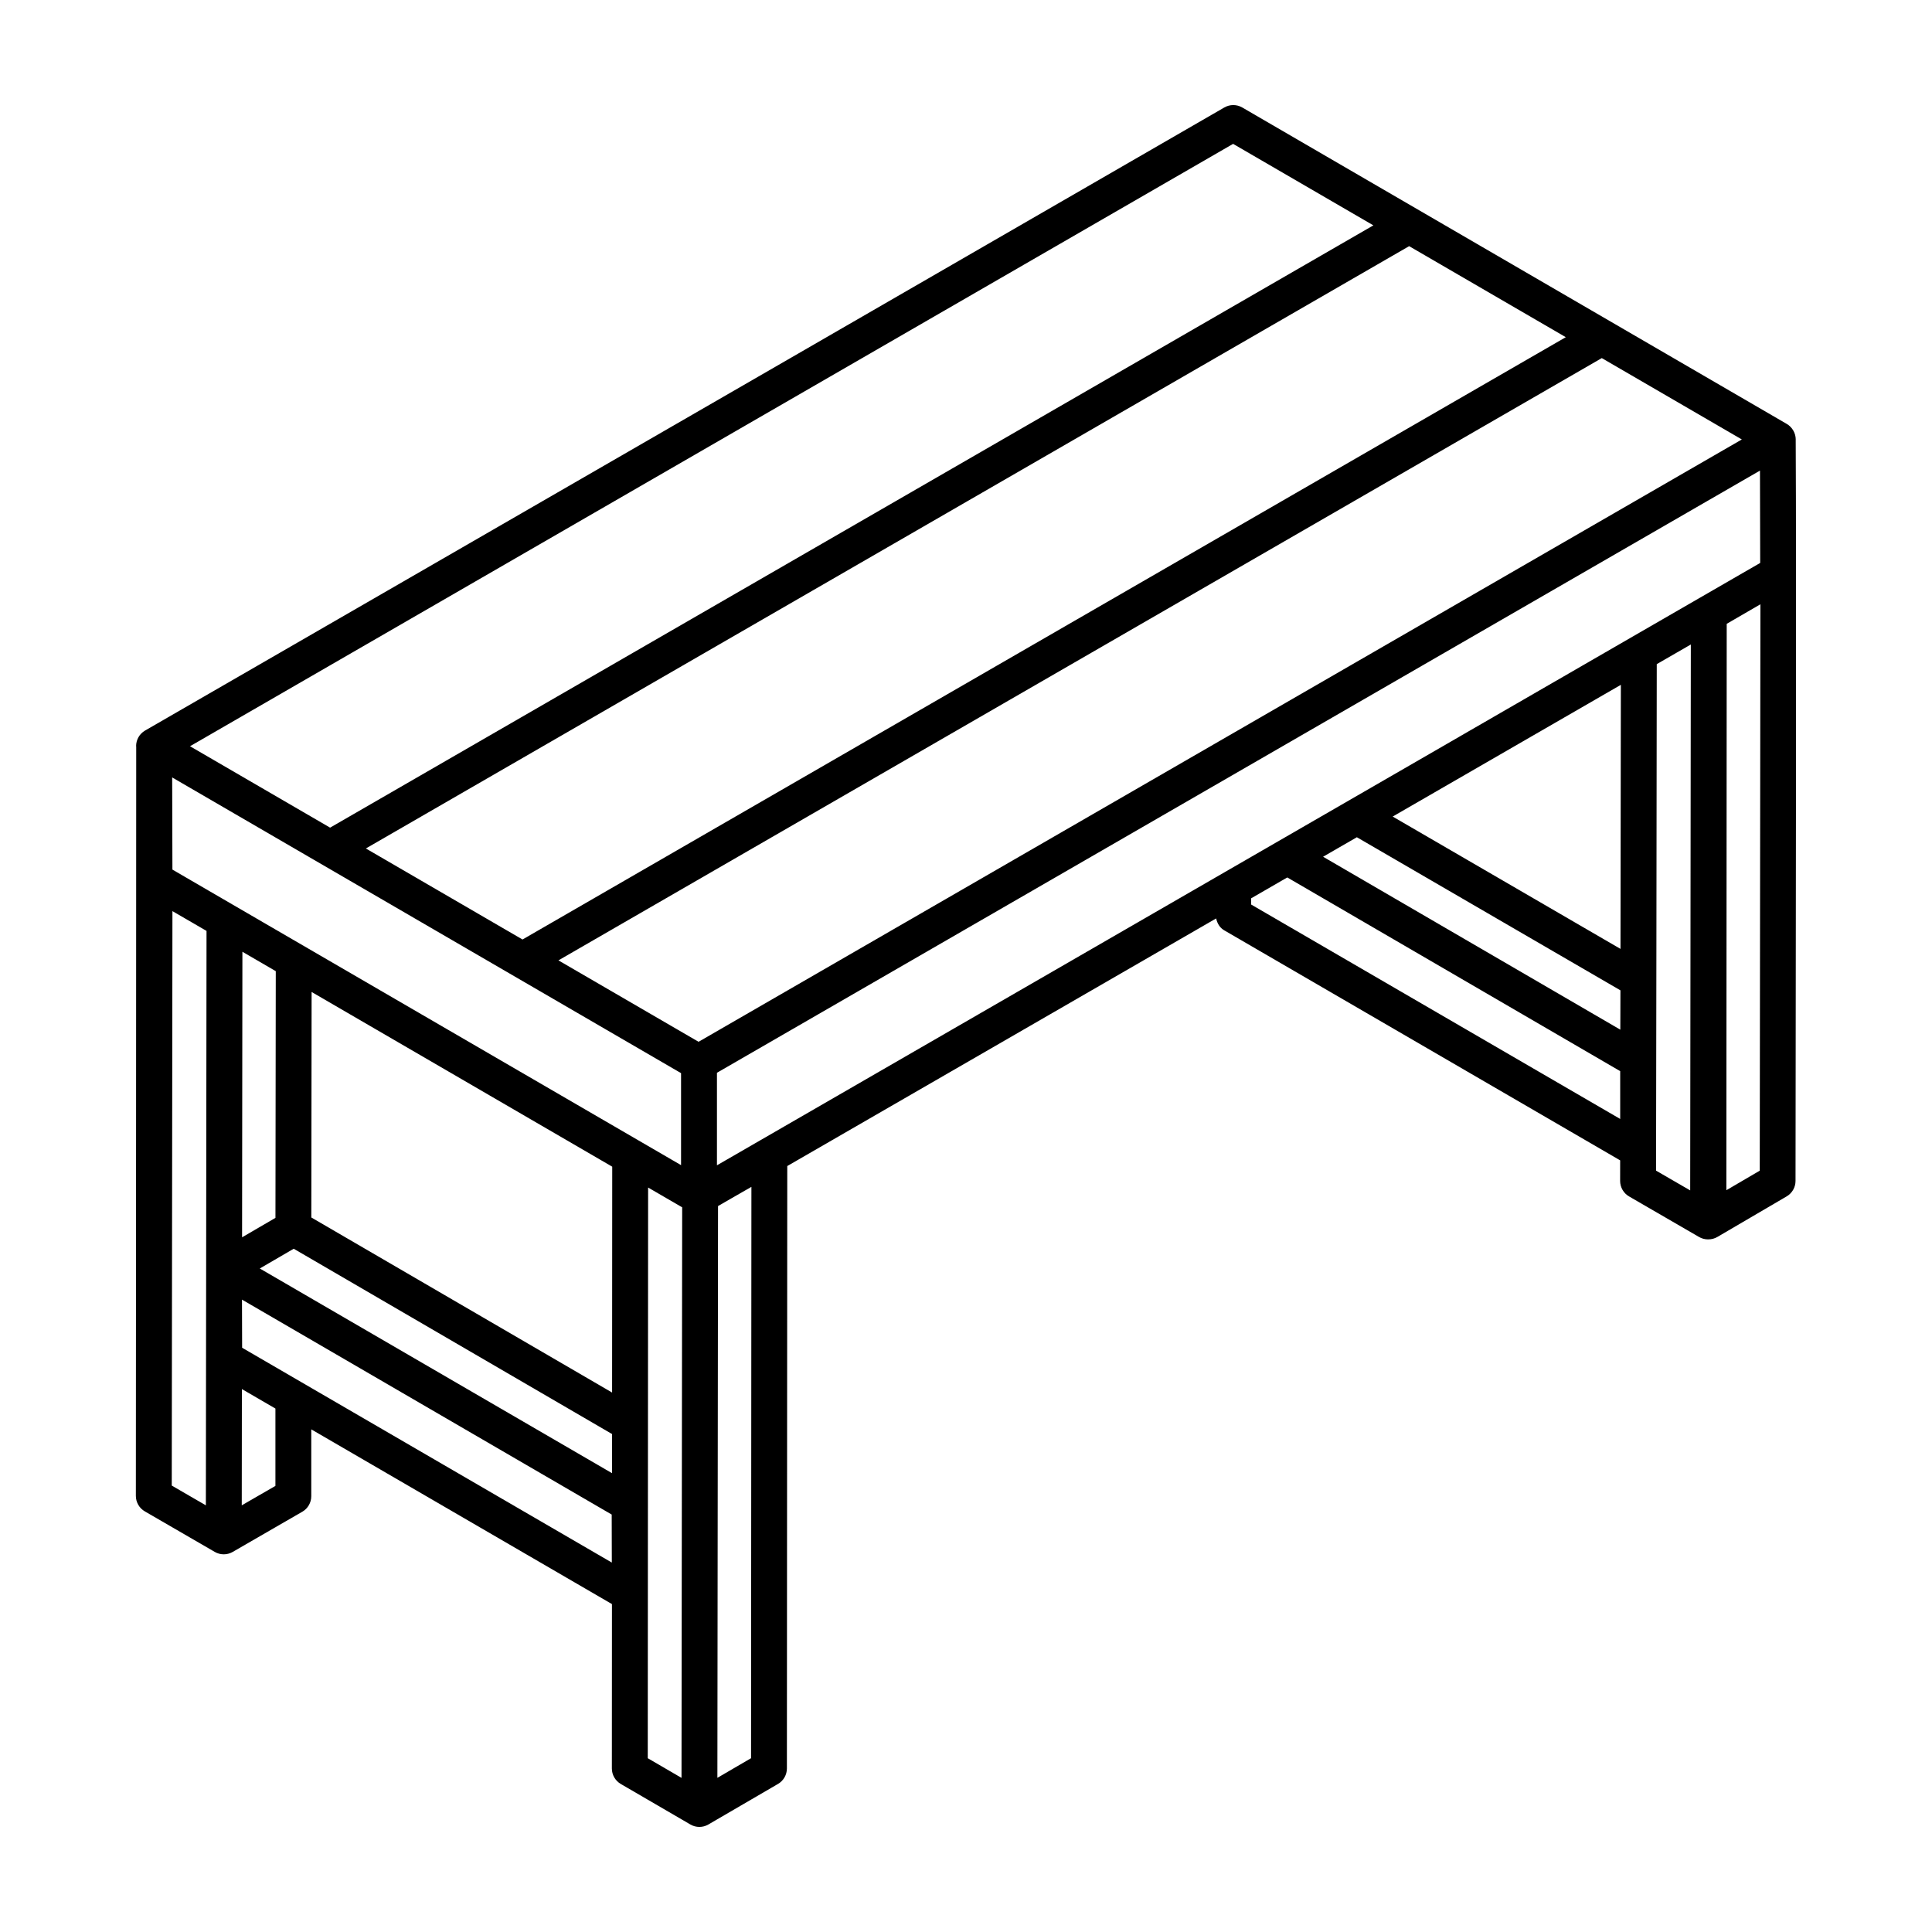 <?xml version="1.0" encoding="UTF-8"?>
<!-- Uploaded to: ICON Repo, www.svgrepo.com, Generator: ICON Repo Mixer Tools -->
<svg fill="#000000" width="800px" height="800px" version="1.1" viewBox="144 144 512 512" xmlns="http://www.w3.org/2000/svg">
 <path d="m619.89 260.48c-0.004-1.711-0.949-3.305-2.387-4.141l-144.28-83.848c-1.484-0.863-3.301-0.855-4.766-0.008-145.11 83.809-56.426 32.609-286.01 165.12-1.465 0.848-2.371 2.414-2.375 4.113 0 0.039 0.027 0.066 0.027 0.105-0.016 49.645-0.055 162.51-0.094 198.59 0 1.699 0.902 3.269 2.371 4.117l18.539 10.742c1.457 0.848 3.277 0.859 4.75 0.008 4.516-2.609 19.508-11.266 18.449-10.652 1.473-0.848 2.375-2.418 2.375-4.117v-17.715l79.684 46.305-0.023 43.562c0 1.691 0.902 3.254 2.363 4.109 0.953 0.555 19.406 11.297 18.453 10.742 0.004 0 0.004 0.004 0.004 0.004 1.477 0.852 3.285 0.844 4.738 0.004 4.508-2.625 19.477-11.344 18.465-10.754 1.461-0.848 2.363-2.414 2.363-4.102l0.098-159.65 113.66-65.621c0.281 1.281 0.941 2.457 2.106 3.133l104.96 60.98-0.008 5.449c0 1.695 0.906 3.262 2.371 4.113l18.539 10.742c0.734 0.426 1.559 0.641 2.383 0.641 0.016 0 0.031-0.012 0.047-0.012 0.012-0.004 0.027 0.008 0.043 0.008 0.832 0 1.66-0.219 2.398-0.648l18.348-10.742c1.457-0.855 2.352-2.414 2.352-4.098 0.027-28.578 0.254-164.96 0.047-196.48zm-285.89 192.33v-24.516l276.41-159.58 0.059 24.469c-262.2 151.4 252.31-145.65-276.46 159.63zm239.4-35.938-78.77-45.828 8.953-5.168 69.848 40.574c0 0.957-0.031 11.379-0.031 10.422zm0.047-21.406-60.371-35.07 60.469-34.91zm-102.66-213.34 37.172 21.598c-9.691 5.594-268.34 154.91-276.48 159.61l-37.125-21.574zm-141.66 237.96-37.137-21.578 276.5-159.61 37.113 21.562zm188.31-210.85 41.516 24.121-276.48 159.62c-0.977-0.566-44.262-25.723-41.516-24.125 7.394-4.273 263.95-152.39 276.48-159.62zm-300.44 257.51-8.844 5.152 0.086-75.672 8.844 5.141zm-4.148 13.414 8.988-5.234 84.367 49.109-0.004 8.184-0.008 2.188c-20.883-12.133-62.426-36.277-93.344-54.246zm93.363 32.879-79.711-46.398 0.078-59.758 79.668 46.301zm-116.52-138.59-0.066-24.422c0.637 0.371 102.13 59.355 134.86 78.367v24.379c-0.953-0.551-137.71-80.004-134.79-78.324zm0.004 11.008c0.953 0.551 9.988 5.797 9.035 5.242-0.191 166.85-0.039 37.355-0.176 152.23l-9.039-5.238zm27.293 152.32-8.922 5.148 0.035-30.809 8.887 5.164zm-8.824-36.613c-0.004-0.957-0.039-13.711-0.035-12.754l97.977 56.961 0.031 12.723zm107.59-42.457 9.027 5.246c-0.227 195.34-0.164 141.52-0.176 151.2l-8.945-5.211c0.027-44.062 0.043-69.336 0.094-151.23zm27.375-0.176-0.094 151.41-8.922 5.199c0.02-18.266 0.16-139.78 0.172-151.52l3.699-2.137zm132.42-76.461 9.594-5.539 88.223 51.332v12.668l-97.816-56.832zm107.32 72.16c0.051-15.523 0.125-91.633 0.188-134.23 0.953-0.547 9.98-5.75 9.027-5.203l-0.168 144.67zm27.48 0.008-8.848 5.18c0.008-15.316-0.027 43.805 0.094-150.1l8.93-5.18z"/>
</svg>